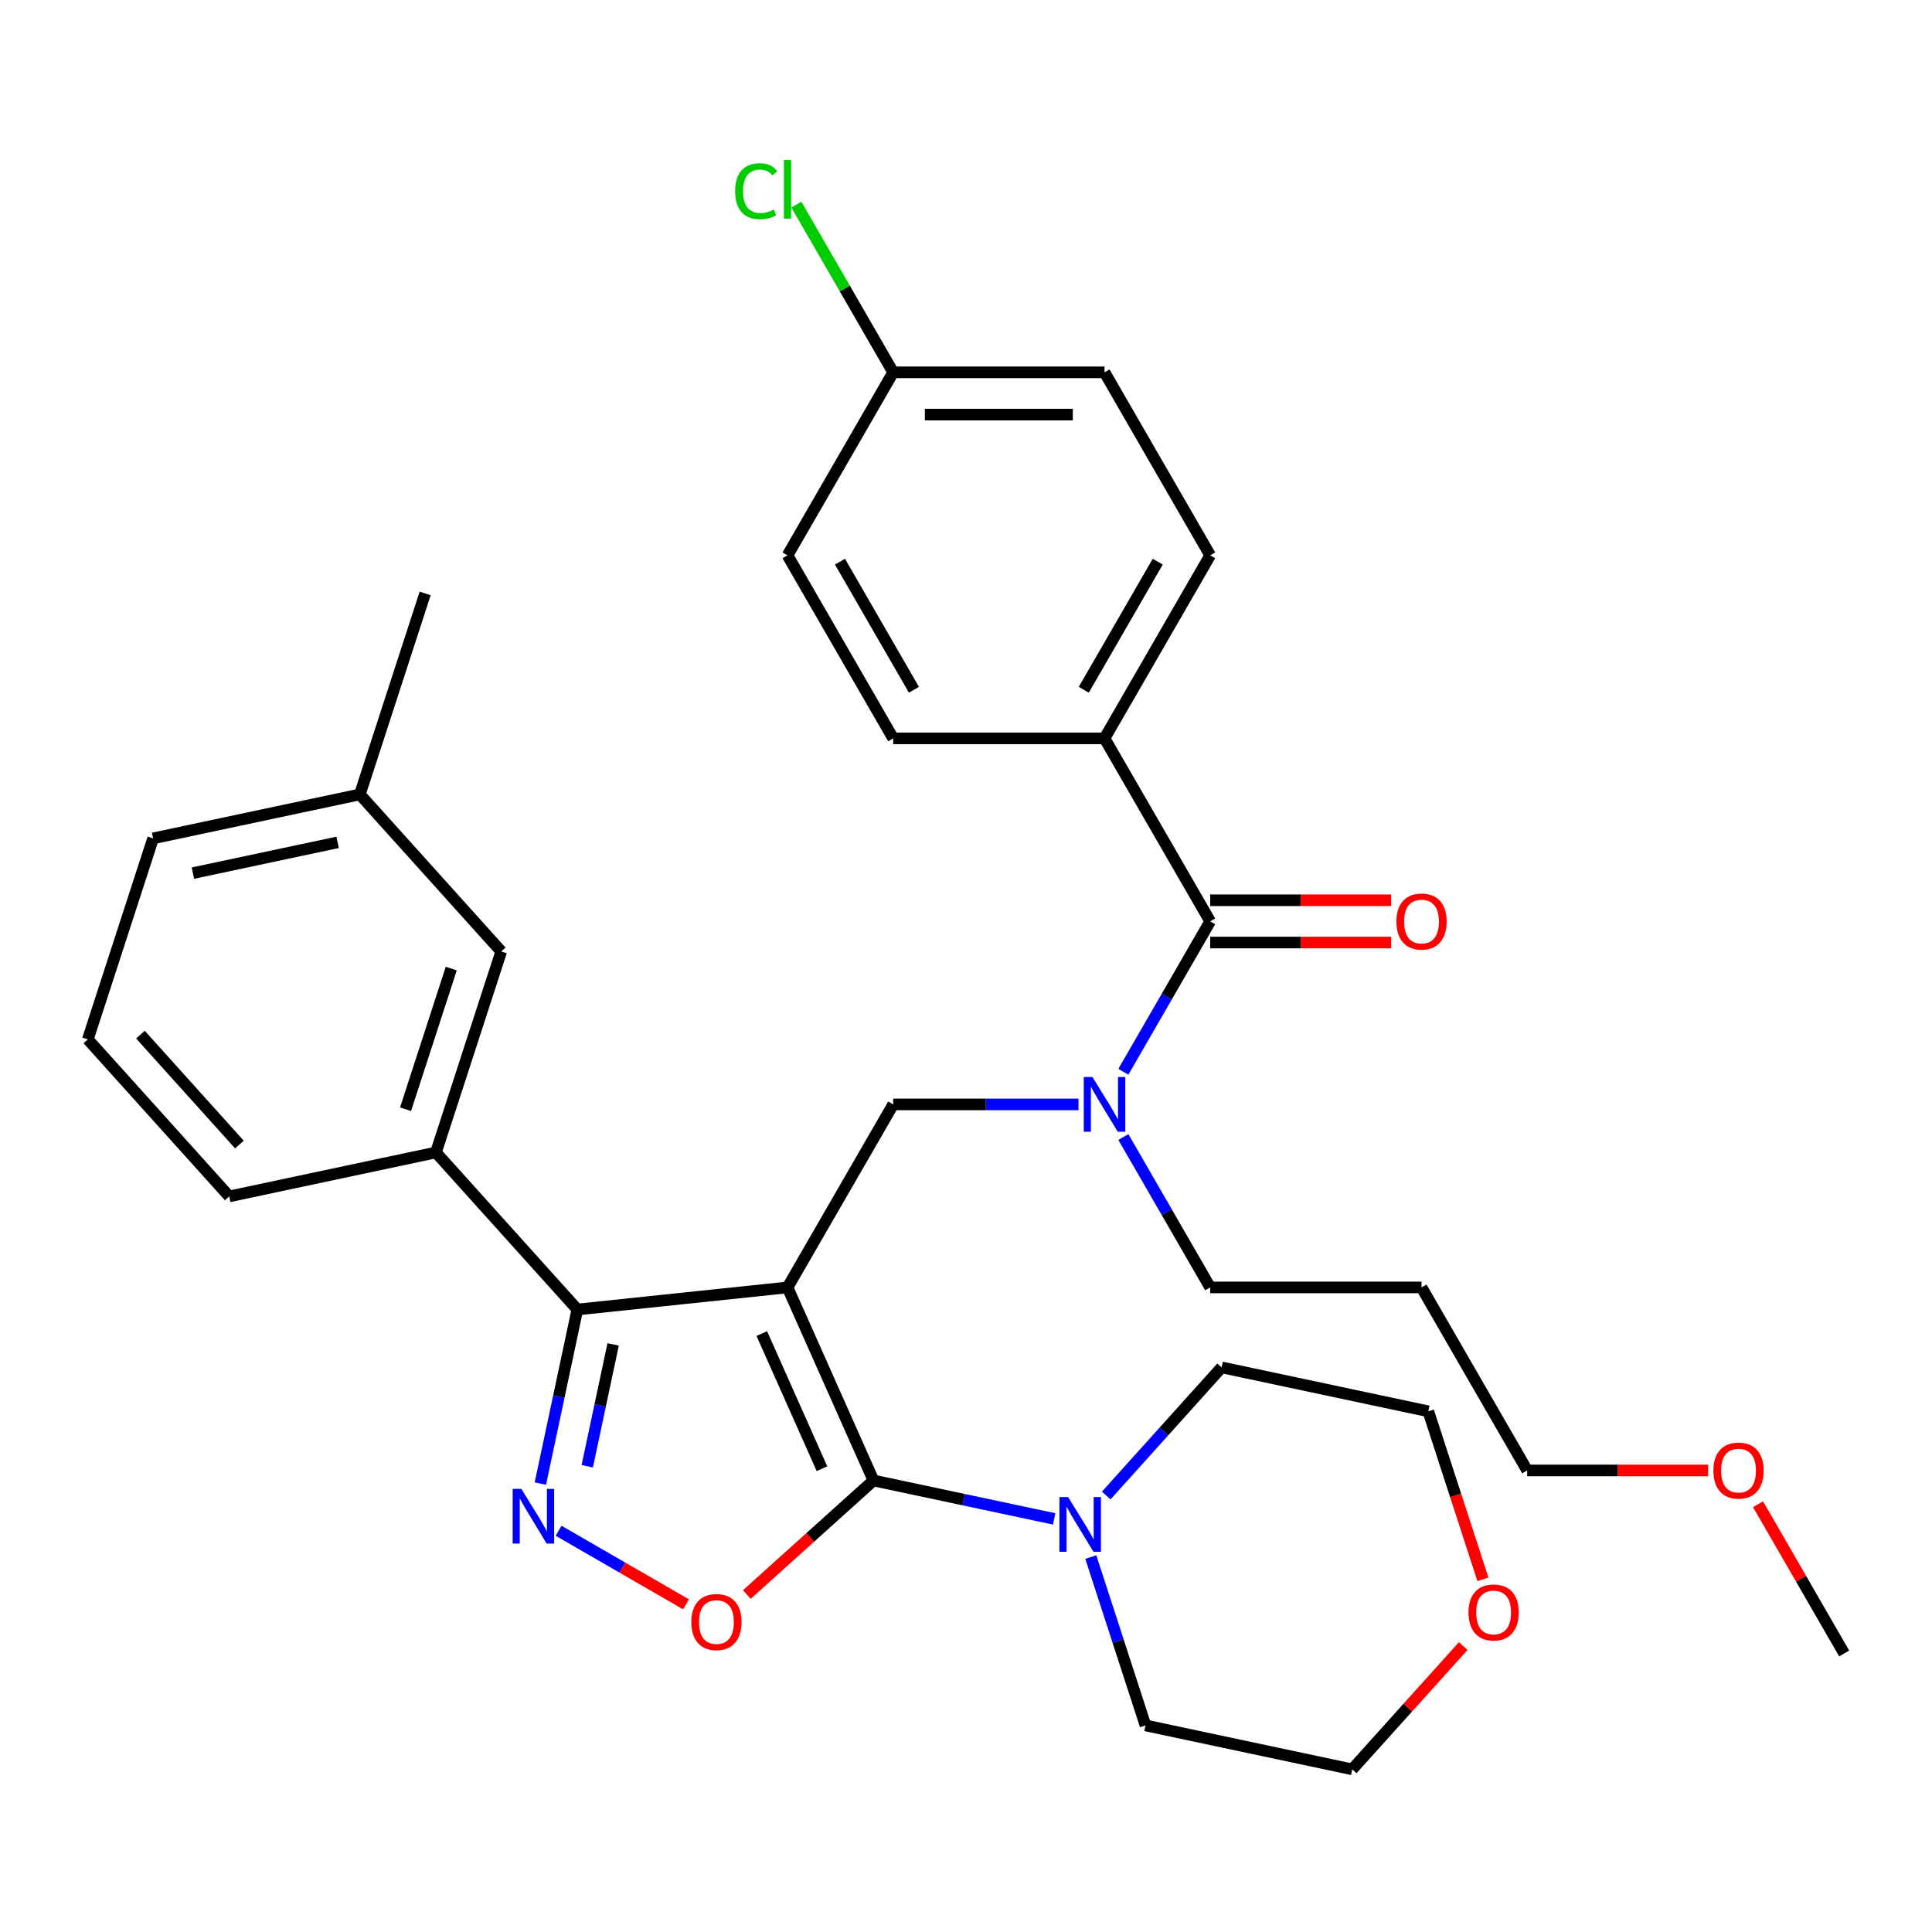 <?xml version='1.0' encoding='iso-8859-1'?>
<svg version='1.1' baseProfile='full'
              xmlns='http://www.w3.org/2000/svg'
                      xmlns:rdkit='http://www.rdkit.org/xml'
                      xmlns:xlink='http://www.w3.org/1999/xlink'
                  xml:space='preserve'
width='1000px' height='1000px' viewBox='0 0 1000 1000'>
<!-- END OF HEADER -->
<rect style='opacity:1.0;fill:#FFFFFF;stroke:none' width='1000' height='1000' x='0' y='0'> </rect>
<path class='bond-0' d='M 571.698,382.178 L 626.391,287.448' style='fill:none;fill-rule:evenodd;stroke:#000000;stroke-width:6px;stroke-linecap:butt;stroke-linejoin:miter;stroke-opacity:1' />
<path class='bond-0' d='M 560.956,357.03 L 599.241,290.719' style='fill:none;fill-rule:evenodd;stroke:#000000;stroke-width:6px;stroke-linecap:butt;stroke-linejoin:miter;stroke-opacity:1' />
<path class='bond-1' d='M 571.698,382.178 L 462.313,382.178' style='fill:none;fill-rule:evenodd;stroke:#000000;stroke-width:6px;stroke-linecap:butt;stroke-linejoin:miter;stroke-opacity:1' />
<path class='bond-2' d='M 571.698,382.178 L 626.391,476.908' style='fill:none;fill-rule:evenodd;stroke:#000000;stroke-width:6px;stroke-linecap:butt;stroke-linejoin:miter;stroke-opacity:1' />
<path class='bond-3' d='M 558.223,571.638 L 510.268,571.638' style='fill:none;fill-rule:evenodd;stroke:#0000FF;stroke-width:6px;stroke-linecap:butt;stroke-linejoin:miter;stroke-opacity:1' />
<path class='bond-3' d='M 510.268,571.638 L 462.313,571.638' style='fill:none;fill-rule:evenodd;stroke:#000000;stroke-width:6px;stroke-linecap:butt;stroke-linejoin:miter;stroke-opacity:1' />
<path class='bond-4' d='M 581.452,554.744 L 603.921,515.826' style='fill:none;fill-rule:evenodd;stroke:#0000FF;stroke-width:6px;stroke-linecap:butt;stroke-linejoin:miter;stroke-opacity:1' />
<path class='bond-4' d='M 603.921,515.826 L 626.391,476.908' style='fill:none;fill-rule:evenodd;stroke:#000000;stroke-width:6px;stroke-linecap:butt;stroke-linejoin:miter;stroke-opacity:1' />
<path class='bond-5' d='M 581.452,588.533 L 603.921,627.451' style='fill:none;fill-rule:evenodd;stroke:#0000FF;stroke-width:6px;stroke-linecap:butt;stroke-linejoin:miter;stroke-opacity:1' />
<path class='bond-5' d='M 603.921,627.451 L 626.391,666.368' style='fill:none;fill-rule:evenodd;stroke:#000000;stroke-width:6px;stroke-linecap:butt;stroke-linejoin:miter;stroke-opacity:1' />
<path class='bond-6' d='M 626.391,487.847 L 673.216,487.847' style='fill:none;fill-rule:evenodd;stroke:#000000;stroke-width:6px;stroke-linecap:butt;stroke-linejoin:miter;stroke-opacity:1' />
<path class='bond-6' d='M 673.216,487.847 L 720.041,487.847' style='fill:none;fill-rule:evenodd;stroke:#FF0000;stroke-width:6px;stroke-linecap:butt;stroke-linejoin:miter;stroke-opacity:1' />
<path class='bond-6' d='M 626.391,465.97 L 673.216,465.97' style='fill:none;fill-rule:evenodd;stroke:#000000;stroke-width:6px;stroke-linecap:butt;stroke-linejoin:miter;stroke-opacity:1' />
<path class='bond-6' d='M 673.216,465.97 L 720.041,465.97' style='fill:none;fill-rule:evenodd;stroke:#FF0000;stroke-width:6px;stroke-linecap:butt;stroke-linejoin:miter;stroke-opacity:1' />
<path class='bond-7' d='M 626.391,287.448 L 571.698,192.718' style='fill:none;fill-rule:evenodd;stroke:#000000;stroke-width:6px;stroke-linecap:butt;stroke-linejoin:miter;stroke-opacity:1' />
<path class='bond-8' d='M 462.313,382.178 L 407.621,287.448' style='fill:none;fill-rule:evenodd;stroke:#000000;stroke-width:6px;stroke-linecap:butt;stroke-linejoin:miter;stroke-opacity:1' />
<path class='bond-8' d='M 473.055,357.03 L 434.771,290.719' style='fill:none;fill-rule:evenodd;stroke:#000000;stroke-width:6px;stroke-linecap:butt;stroke-linejoin:miter;stroke-opacity:1' />
<path class='bond-9' d='M 407.621,666.368 L 452.111,766.297' style='fill:none;fill-rule:evenodd;stroke:#000000;stroke-width:6px;stroke-linecap:butt;stroke-linejoin:miter;stroke-opacity:1' />
<path class='bond-9' d='M 394.309,690.256 L 425.452,760.205' style='fill:none;fill-rule:evenodd;stroke:#000000;stroke-width:6px;stroke-linecap:butt;stroke-linejoin:miter;stroke-opacity:1' />
<path class='bond-10' d='M 407.621,666.368 L 298.835,677.802' style='fill:none;fill-rule:evenodd;stroke:#000000;stroke-width:6px;stroke-linecap:butt;stroke-linejoin:miter;stroke-opacity:1' />
<path class='bond-11' d='M 407.621,666.368 L 462.313,571.638' style='fill:none;fill-rule:evenodd;stroke:#000000;stroke-width:6px;stroke-linecap:butt;stroke-linejoin:miter;stroke-opacity:1' />
<path class='bond-12' d='M 452.111,766.297 L 419.334,795.809' style='fill:none;fill-rule:evenodd;stroke:#000000;stroke-width:6px;stroke-linecap:butt;stroke-linejoin:miter;stroke-opacity:1' />
<path class='bond-12' d='M 419.334,795.809 L 386.557,825.322' style='fill:none;fill-rule:evenodd;stroke:#FF0000;stroke-width:6px;stroke-linecap:butt;stroke-linejoin:miter;stroke-opacity:1' />
<path class='bond-13' d='M 452.111,766.297 L 498.871,776.236' style='fill:none;fill-rule:evenodd;stroke:#000000;stroke-width:6px;stroke-linecap:butt;stroke-linejoin:miter;stroke-opacity:1' />
<path class='bond-13' d='M 498.871,776.236 L 545.632,786.175' style='fill:none;fill-rule:evenodd;stroke:#0000FF;stroke-width:6px;stroke-linecap:butt;stroke-linejoin:miter;stroke-opacity:1' />
<path class='bond-14' d='M 355.088,830.405 L 322.1,811.36' style='fill:none;fill-rule:evenodd;stroke:#FF0000;stroke-width:6px;stroke-linecap:butt;stroke-linejoin:miter;stroke-opacity:1' />
<path class='bond-14' d='M 322.1,811.36 L 289.113,792.314' style='fill:none;fill-rule:evenodd;stroke:#0000FF;stroke-width:6px;stroke-linecap:butt;stroke-linejoin:miter;stroke-opacity:1' />
<path class='bond-15' d='M 279.684,767.902 L 289.259,722.852' style='fill:none;fill-rule:evenodd;stroke:#0000FF;stroke-width:6px;stroke-linecap:butt;stroke-linejoin:miter;stroke-opacity:1' />
<path class='bond-15' d='M 289.259,722.852 L 298.835,677.802' style='fill:none;fill-rule:evenodd;stroke:#000000;stroke-width:6px;stroke-linecap:butt;stroke-linejoin:miter;stroke-opacity:1' />
<path class='bond-15' d='M 303.955,758.936 L 310.658,727.401' style='fill:none;fill-rule:evenodd;stroke:#0000FF;stroke-width:6px;stroke-linecap:butt;stroke-linejoin:miter;stroke-opacity:1' />
<path class='bond-15' d='M 310.658,727.401 L 317.361,695.866' style='fill:none;fill-rule:evenodd;stroke:#000000;stroke-width:6px;stroke-linecap:butt;stroke-linejoin:miter;stroke-opacity:1' />
<path class='bond-16' d='M 298.835,677.802 L 225.642,596.513' style='fill:none;fill-rule:evenodd;stroke:#000000;stroke-width:6px;stroke-linecap:butt;stroke-linejoin:miter;stroke-opacity:1' />
<path class='bond-17' d='M 735.776,666.368 L 626.391,666.368' style='fill:none;fill-rule:evenodd;stroke:#000000;stroke-width:6px;stroke-linecap:butt;stroke-linejoin:miter;stroke-opacity:1' />
<path class='bond-18' d='M 735.776,666.368 L 790.468,761.099' style='fill:none;fill-rule:evenodd;stroke:#000000;stroke-width:6px;stroke-linecap:butt;stroke-linejoin:miter;stroke-opacity:1' />
<path class='bond-19' d='M 884.118,761.099 L 837.293,761.099' style='fill:none;fill-rule:evenodd;stroke:#FF0000;stroke-width:6px;stroke-linecap:butt;stroke-linejoin:miter;stroke-opacity:1' />
<path class='bond-19' d='M 837.293,761.099 L 790.468,761.099' style='fill:none;fill-rule:evenodd;stroke:#000000;stroke-width:6px;stroke-linecap:butt;stroke-linejoin:miter;stroke-opacity:1' />
<path class='bond-20' d='M 909.953,778.593 L 932.249,817.211' style='fill:none;fill-rule:evenodd;stroke:#FF0000;stroke-width:6px;stroke-linecap:butt;stroke-linejoin:miter;stroke-opacity:1' />
<path class='bond-20' d='M 932.249,817.211 L 954.545,855.829' style='fill:none;fill-rule:evenodd;stroke:#000000;stroke-width:6px;stroke-linecap:butt;stroke-linejoin:miter;stroke-opacity:1' />
<path class='bond-21' d='M 757.361,851.999 L 728.632,883.906' style='fill:none;fill-rule:evenodd;stroke:#FF0000;stroke-width:6px;stroke-linecap:butt;stroke-linejoin:miter;stroke-opacity:1' />
<path class='bond-21' d='M 728.632,883.906 L 699.903,915.813' style='fill:none;fill-rule:evenodd;stroke:#000000;stroke-width:6px;stroke-linecap:butt;stroke-linejoin:miter;stroke-opacity:1' />
<path class='bond-22' d='M 767.554,817.469 L 753.424,773.981' style='fill:none;fill-rule:evenodd;stroke:#FF0000;stroke-width:6px;stroke-linecap:butt;stroke-linejoin:miter;stroke-opacity:1' />
<path class='bond-22' d='M 753.424,773.981 L 739.294,730.492' style='fill:none;fill-rule:evenodd;stroke:#000000;stroke-width:6px;stroke-linecap:butt;stroke-linejoin:miter;stroke-opacity:1' />
<path class='bond-23' d='M 572.581,774.074 L 602.44,740.912' style='fill:none;fill-rule:evenodd;stroke:#0000FF;stroke-width:6px;stroke-linecap:butt;stroke-linejoin:miter;stroke-opacity:1' />
<path class='bond-23' d='M 602.44,740.912 L 632.299,707.75' style='fill:none;fill-rule:evenodd;stroke:#000000;stroke-width:6px;stroke-linecap:butt;stroke-linejoin:miter;stroke-opacity:1' />
<path class='bond-24' d='M 564.596,805.934 L 578.752,849.502' style='fill:none;fill-rule:evenodd;stroke:#0000FF;stroke-width:6px;stroke-linecap:butt;stroke-linejoin:miter;stroke-opacity:1' />
<path class='bond-24' d='M 578.752,849.502 L 592.908,893.07' style='fill:none;fill-rule:evenodd;stroke:#000000;stroke-width:6px;stroke-linecap:butt;stroke-linejoin:miter;stroke-opacity:1' />
<path class='bond-25' d='M 632.299,707.75 L 739.294,730.492' style='fill:none;fill-rule:evenodd;stroke:#000000;stroke-width:6px;stroke-linecap:butt;stroke-linejoin:miter;stroke-opacity:1' />
<path class='bond-26' d='M 225.642,596.513 L 259.444,492.482' style='fill:none;fill-rule:evenodd;stroke:#000000;stroke-width:6px;stroke-linecap:butt;stroke-linejoin:miter;stroke-opacity:1' />
<path class='bond-26' d='M 209.906,574.148 L 233.567,501.326' style='fill:none;fill-rule:evenodd;stroke:#000000;stroke-width:6px;stroke-linecap:butt;stroke-linejoin:miter;stroke-opacity:1' />
<path class='bond-27' d='M 225.642,596.513 L 118.647,619.256' style='fill:none;fill-rule:evenodd;stroke:#000000;stroke-width:6px;stroke-linecap:butt;stroke-linejoin:miter;stroke-opacity:1' />
<path class='bond-28' d='M 259.444,492.482 L 186.251,411.193' style='fill:none;fill-rule:evenodd;stroke:#000000;stroke-width:6px;stroke-linecap:butt;stroke-linejoin:miter;stroke-opacity:1' />
<path class='bond-29' d='M 186.251,411.193 L 220.053,307.162' style='fill:none;fill-rule:evenodd;stroke:#000000;stroke-width:6px;stroke-linecap:butt;stroke-linejoin:miter;stroke-opacity:1' />
<path class='bond-30' d='M 186.251,411.193 L 79.256,433.936' style='fill:none;fill-rule:evenodd;stroke:#000000;stroke-width:6px;stroke-linecap:butt;stroke-linejoin:miter;stroke-opacity:1' />
<path class='bond-30' d='M 174.75,436.003 L 99.854,451.923' style='fill:none;fill-rule:evenodd;stroke:#000000;stroke-width:6px;stroke-linecap:butt;stroke-linejoin:miter;stroke-opacity:1' />
<path class='bond-31' d='M 118.647,619.256 L 45.455,537.967' style='fill:none;fill-rule:evenodd;stroke:#000000;stroke-width:6px;stroke-linecap:butt;stroke-linejoin:miter;stroke-opacity:1' />
<path class='bond-31' d='M 123.926,592.424 L 72.691,535.522' style='fill:none;fill-rule:evenodd;stroke:#000000;stroke-width:6px;stroke-linecap:butt;stroke-linejoin:miter;stroke-opacity:1' />
<path class='bond-32' d='M 45.455,537.967 L 79.256,433.936' style='fill:none;fill-rule:evenodd;stroke:#000000;stroke-width:6px;stroke-linecap:butt;stroke-linejoin:miter;stroke-opacity:1' />
<path class='bond-33' d='M 592.908,893.07 L 699.903,915.813' style='fill:none;fill-rule:evenodd;stroke:#000000;stroke-width:6px;stroke-linecap:butt;stroke-linejoin:miter;stroke-opacity:1' />
<path class='bond-34' d='M 462.313,192.718 L 407.621,287.448' style='fill:none;fill-rule:evenodd;stroke:#000000;stroke-width:6px;stroke-linecap:butt;stroke-linejoin:miter;stroke-opacity:1' />
<path class='bond-35' d='M 462.313,192.718 L 437.254,149.314' style='fill:none;fill-rule:evenodd;stroke:#000000;stroke-width:6px;stroke-linecap:butt;stroke-linejoin:miter;stroke-opacity:1' />
<path class='bond-35' d='M 437.254,149.314 L 412.195,105.911' style='fill:none;fill-rule:evenodd;stroke:#00CC00;stroke-width:6px;stroke-linecap:butt;stroke-linejoin:miter;stroke-opacity:1' />
<path class='bond-36' d='M 462.313,192.718 L 571.698,192.718' style='fill:none;fill-rule:evenodd;stroke:#000000;stroke-width:6px;stroke-linecap:butt;stroke-linejoin:miter;stroke-opacity:1' />
<path class='bond-36' d='M 478.721,214.595 L 555.29,214.595' style='fill:none;fill-rule:evenodd;stroke:#000000;stroke-width:6px;stroke-linecap:butt;stroke-linejoin:miter;stroke-opacity:1' />
<path  class='atom-1' d='M 565.438 557.478
L 574.718 572.478
Q 575.638 573.958, 577.118 576.638
Q 578.598 579.318, 578.678 579.478
L 578.678 557.478
L 582.438 557.478
L 582.438 585.798
L 578.558 585.798
L 568.598 569.398
Q 567.438 567.478, 566.198 565.278
Q 564.998 563.078, 564.638 562.398
L 564.638 585.798
L 560.958 585.798
L 560.958 557.478
L 565.438 557.478
' fill='#0000FF'/>
<path  class='atom-3' d='M 722.776 476.988
Q 722.776 470.188, 726.136 466.388
Q 729.496 462.588, 735.776 462.588
Q 742.056 462.588, 745.416 466.388
Q 748.776 470.188, 748.776 476.988
Q 748.776 483.868, 745.376 487.788
Q 741.976 491.668, 735.776 491.668
Q 729.536 491.668, 726.136 487.788
Q 722.776 483.908, 722.776 476.988
M 735.776 488.468
Q 740.096 488.468, 742.416 485.588
Q 744.776 482.668, 744.776 476.988
Q 744.776 471.428, 742.416 468.628
Q 740.096 465.788, 735.776 465.788
Q 731.456 465.788, 729.096 468.588
Q 726.776 471.388, 726.776 476.988
Q 726.776 482.708, 729.096 485.588
Q 731.456 488.468, 735.776 488.468
' fill='#FF0000'/>
<path  class='atom-8' d='M 357.823 839.569
Q 357.823 832.769, 361.183 828.969
Q 364.543 825.169, 370.823 825.169
Q 377.103 825.169, 380.463 828.969
Q 383.823 832.769, 383.823 839.569
Q 383.823 846.449, 380.423 850.369
Q 377.023 854.249, 370.823 854.249
Q 364.583 854.249, 361.183 850.369
Q 357.823 846.489, 357.823 839.569
M 370.823 851.049
Q 375.143 851.049, 377.463 848.169
Q 379.823 845.249, 379.823 839.569
Q 379.823 834.009, 377.463 831.209
Q 375.143 828.369, 370.823 828.369
Q 366.503 828.369, 364.143 831.169
Q 361.823 833.969, 361.823 839.569
Q 361.823 845.289, 364.143 848.169
Q 366.503 851.049, 370.823 851.049
' fill='#FF0000'/>
<path  class='atom-9' d='M 269.832 770.637
L 279.112 785.637
Q 280.032 787.117, 281.512 789.797
Q 282.992 792.477, 283.072 792.637
L 283.072 770.637
L 286.832 770.637
L 286.832 798.957
L 282.952 798.957
L 272.992 782.557
Q 271.832 780.637, 270.592 778.437
Q 269.392 776.237, 269.032 775.557
L 269.032 798.957
L 265.352 798.957
L 265.352 770.637
L 269.832 770.637
' fill='#0000FF'/>
<path  class='atom-13' d='M 886.853 761.179
Q 886.853 754.379, 890.213 750.579
Q 893.573 746.779, 899.853 746.779
Q 906.133 746.779, 909.493 750.579
Q 912.853 754.379, 912.853 761.179
Q 912.853 768.059, 909.453 771.979
Q 906.053 775.859, 899.853 775.859
Q 893.613 775.859, 890.213 771.979
Q 886.853 768.099, 886.853 761.179
M 899.853 772.659
Q 904.173 772.659, 906.493 769.779
Q 908.853 766.859, 908.853 761.179
Q 908.853 755.619, 906.493 752.819
Q 904.173 749.979, 899.853 749.979
Q 895.533 749.979, 893.173 752.779
Q 890.853 755.579, 890.853 761.179
Q 890.853 766.899, 893.173 769.779
Q 895.533 772.659, 899.853 772.659
' fill='#FF0000'/>
<path  class='atom-15' d='M 760.095 834.604
Q 760.095 827.804, 763.455 824.004
Q 766.815 820.204, 773.095 820.204
Q 779.375 820.204, 782.735 824.004
Q 786.095 827.804, 786.095 834.604
Q 786.095 841.484, 782.695 845.404
Q 779.295 849.284, 773.095 849.284
Q 766.855 849.284, 763.455 845.404
Q 760.095 841.524, 760.095 834.604
M 773.095 846.084
Q 777.415 846.084, 779.735 843.204
Q 782.095 840.284, 782.095 834.604
Q 782.095 829.044, 779.735 826.244
Q 777.415 823.404, 773.095 823.404
Q 768.775 823.404, 766.415 826.204
Q 764.095 829.004, 764.095 834.604
Q 764.095 840.324, 766.415 843.204
Q 768.775 846.084, 773.095 846.084
' fill='#FF0000'/>
<path  class='atom-16' d='M 552.846 774.879
L 562.126 789.879
Q 563.046 791.359, 564.526 794.039
Q 566.006 796.719, 566.086 796.879
L 566.086 774.879
L 569.846 774.879
L 569.846 803.199
L 565.966 803.199
L 556.006 786.799
Q 554.846 784.879, 553.606 782.679
Q 552.406 780.479, 552.046 779.799
L 552.046 803.199
L 548.366 803.199
L 548.366 774.879
L 552.846 774.879
' fill='#0000FF'/>
<path  class='atom-33' d='M 380.501 98.967
Q 380.501 91.927, 383.781 88.247
Q 387.101 84.527, 393.381 84.527
Q 399.221 84.527, 402.341 88.647
L 399.701 90.807
Q 397.421 87.807, 393.381 87.807
Q 389.101 87.807, 386.821 90.687
Q 384.581 93.527, 384.581 98.967
Q 384.581 104.567, 386.901 107.447
Q 389.261 110.327, 393.821 110.327
Q 396.941 110.327, 400.581 108.447
L 401.701 111.447
Q 400.221 112.407, 397.981 112.967
Q 395.741 113.527, 393.261 113.527
Q 387.101 113.527, 383.781 109.767
Q 380.501 106.007, 380.501 98.967
' fill='#00CC00'/>
<path  class='atom-33' d='M 405.781 82.807
L 409.461 82.807
L 409.461 113.167
L 405.781 113.167
L 405.781 82.807
' fill='#00CC00'/>
</svg>
